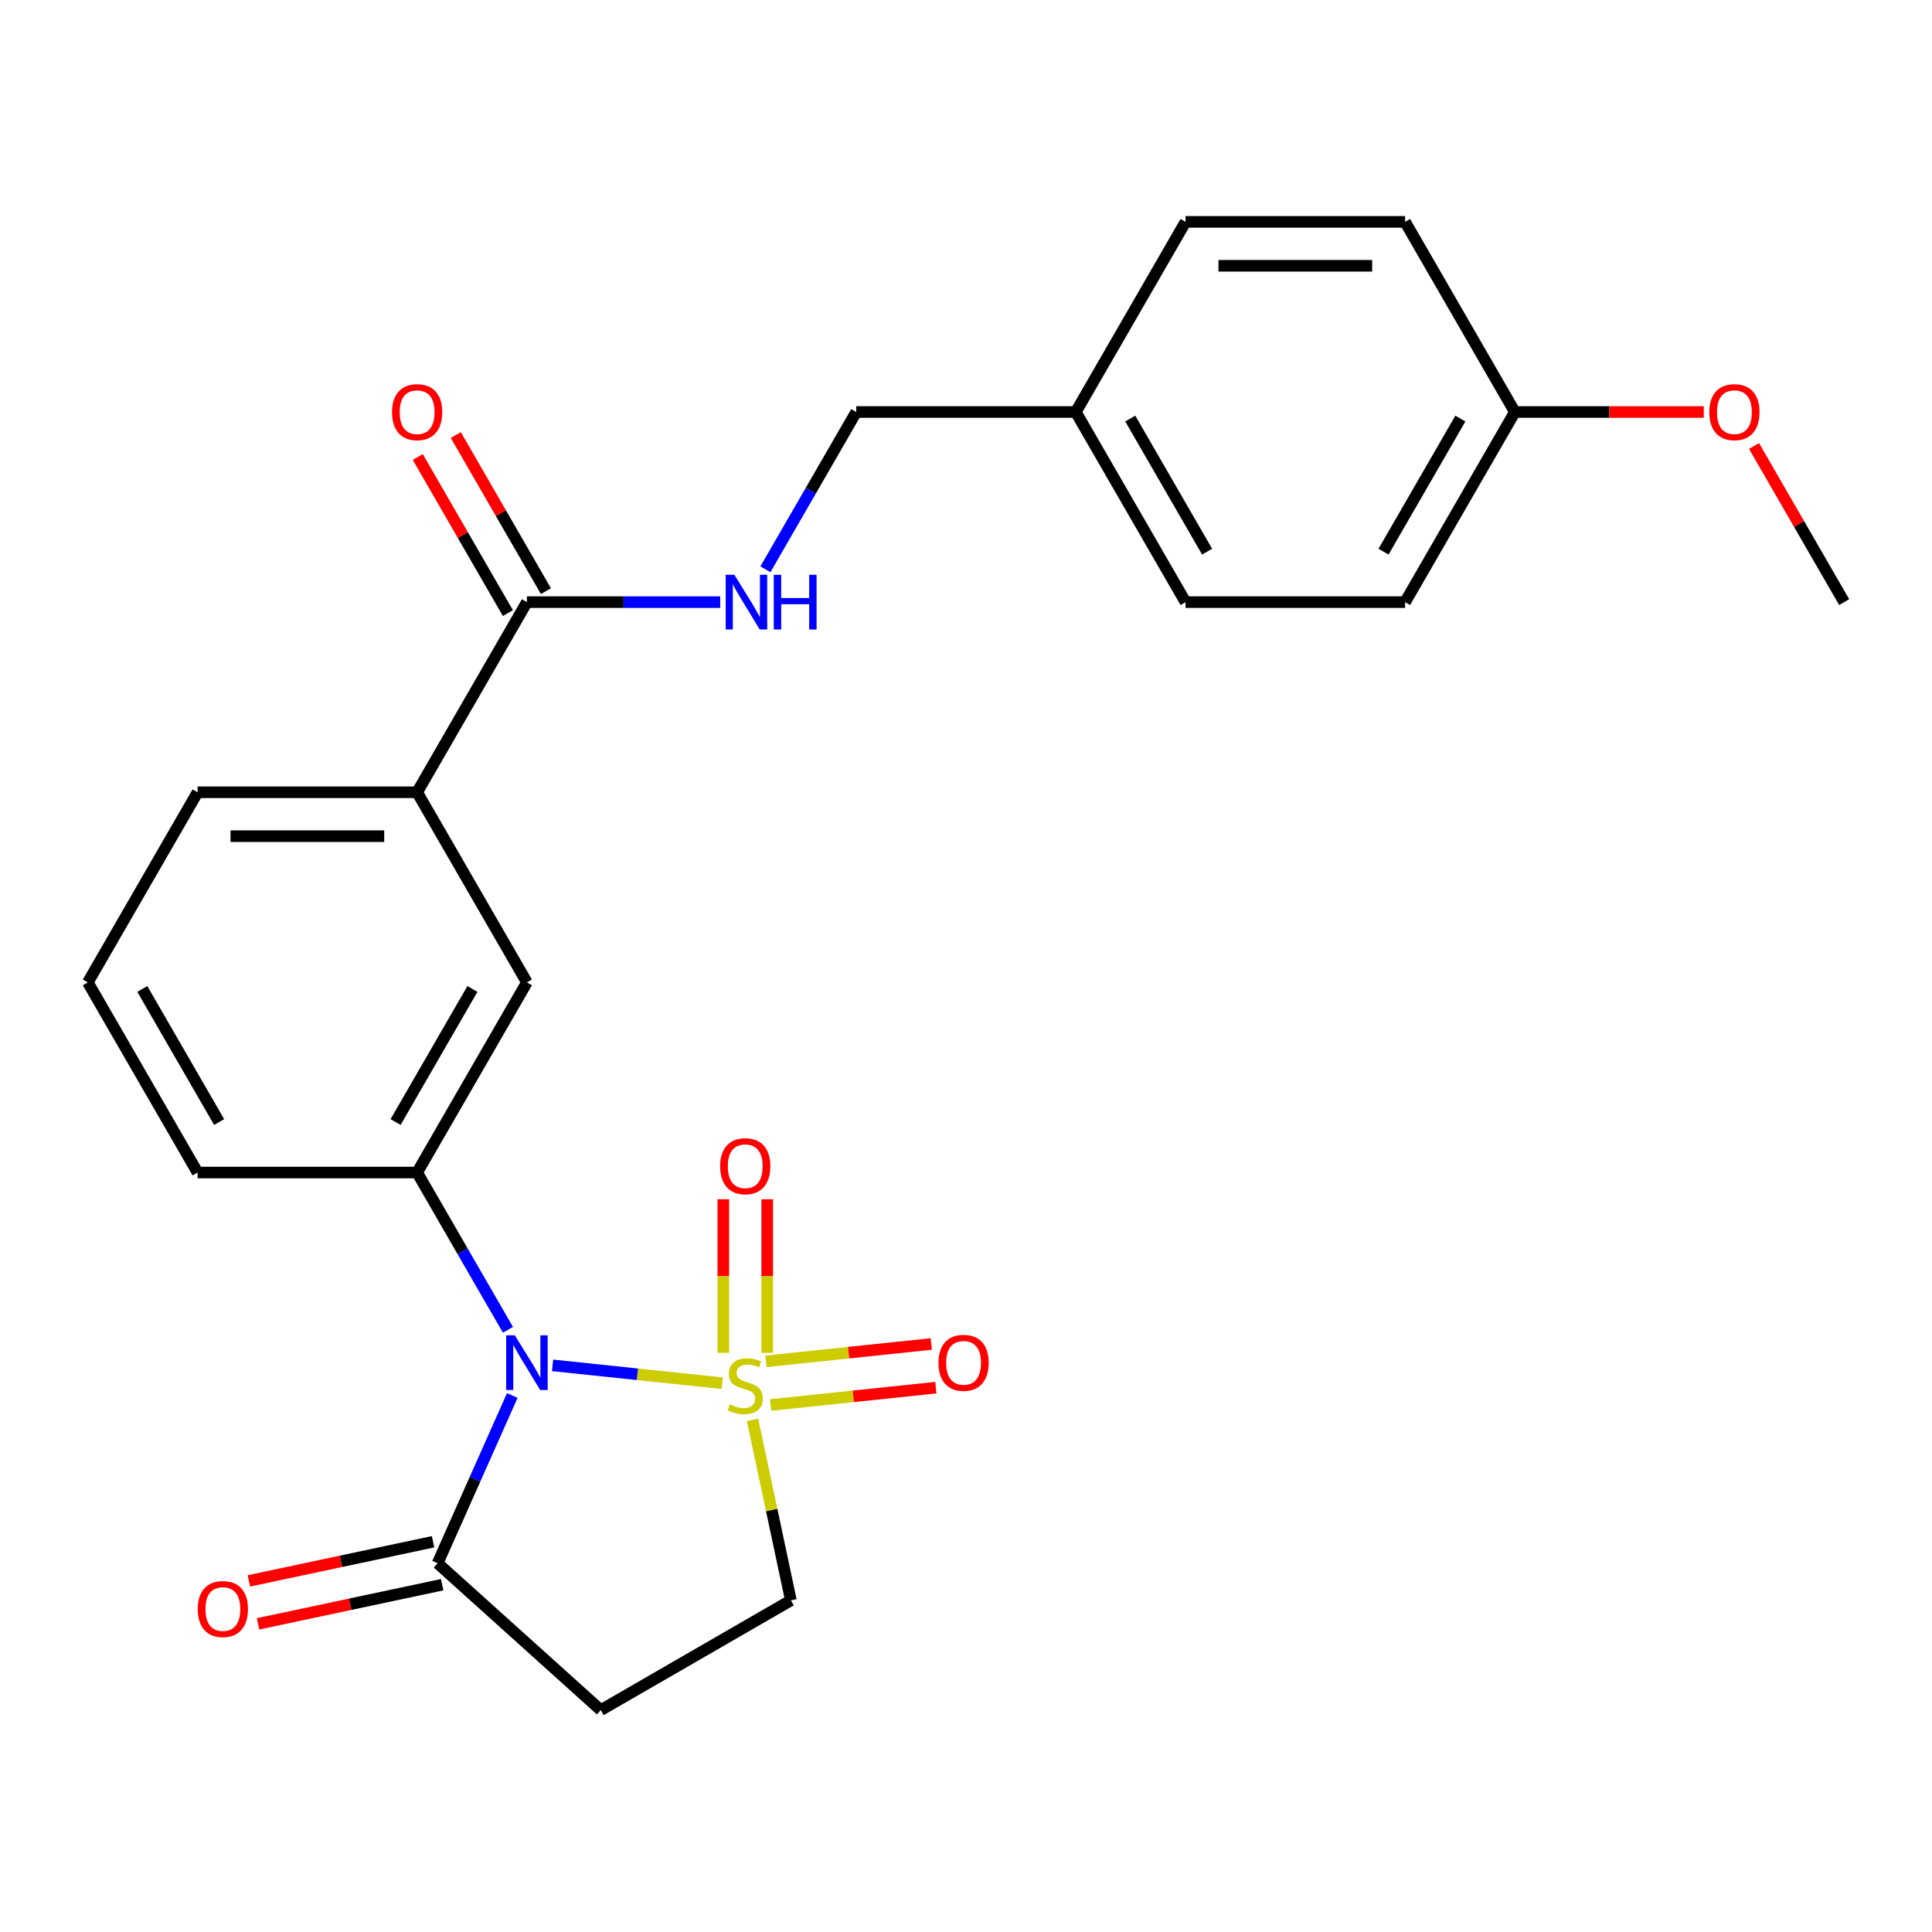 <?xml version='1.0' encoding='iso-8859-1'?>
<svg version='1.1' baseProfile='full'
              xmlns='http://www.w3.org/2000/svg'
                      xmlns:rdkit='http://www.rdkit.org/xml'
                      xmlns:xlink='http://www.w3.org/1999/xlink'
                  xml:space='preserve'
width='1000px' height='1000px' viewBox='0 0 1000 1000'>
<!-- END OF HEADER -->
<rect style='opacity:1.0;fill:#FFFFFF;stroke:none' width='1000' height='1000' x='0' y='0'> </rect>
<path class='bond-0' d='M 373.82,715.936 L 329.914,711.322' style='fill:none;fill-rule:evenodd;stroke:#CCCC00;stroke-width:6px;stroke-linecap:butt;stroke-linejoin:miter;stroke-opacity:1' />
<path class='bond-0' d='M 329.914,711.322 L 286.009,706.707' style='fill:none;fill-rule:evenodd;stroke:#0000FF;stroke-width:6px;stroke-linecap:butt;stroke-linejoin:miter;stroke-opacity:1' />
<path class='bond-5' d='M 389.508,734.91 L 399.438,781.626' style='fill:none;fill-rule:evenodd;stroke:#CCCC00;stroke-width:6px;stroke-linecap:butt;stroke-linejoin:miter;stroke-opacity:1' />
<path class='bond-5' d='M 399.438,781.626 L 409.367,828.343' style='fill:none;fill-rule:evenodd;stroke:#000000;stroke-width:6px;stroke-linecap:butt;stroke-linejoin:miter;stroke-opacity:1' />
<path class='bond-6' d='M 397.105,700.228 L 397.105,660.479' style='fill:none;fill-rule:evenodd;stroke:#CCCC00;stroke-width:6px;stroke-linecap:butt;stroke-linejoin:miter;stroke-opacity:1' />
<path class='bond-6' d='M 397.105,660.479 L 397.105,620.73' style='fill:none;fill-rule:evenodd;stroke:#FF0000;stroke-width:6px;stroke-linecap:butt;stroke-linejoin:miter;stroke-opacity:1' />
<path class='bond-6' d='M 374.377,700.228 L 374.377,660.479' style='fill:none;fill-rule:evenodd;stroke:#CCCC00;stroke-width:6px;stroke-linecap:butt;stroke-linejoin:miter;stroke-opacity:1' />
<path class='bond-6' d='M 374.377,660.479 L 374.377,620.73' style='fill:none;fill-rule:evenodd;stroke:#FF0000;stroke-width:6px;stroke-linecap:butt;stroke-linejoin:miter;stroke-opacity:1' />
<path class='bond-7' d='M 398.85,727.238 L 441.626,722.742' style='fill:none;fill-rule:evenodd;stroke:#CCCC00;stroke-width:6px;stroke-linecap:butt;stroke-linejoin:miter;stroke-opacity:1' />
<path class='bond-7' d='M 441.626,722.742 L 484.402,718.246' style='fill:none;fill-rule:evenodd;stroke:#FF0000;stroke-width:6px;stroke-linecap:butt;stroke-linejoin:miter;stroke-opacity:1' />
<path class='bond-7' d='M 396.474,704.635 L 439.25,700.139' style='fill:none;fill-rule:evenodd;stroke:#CCCC00;stroke-width:6px;stroke-linecap:butt;stroke-linejoin:miter;stroke-opacity:1' />
<path class='bond-7' d='M 439.25,700.139 L 482.026,695.643' style='fill:none;fill-rule:evenodd;stroke:#FF0000;stroke-width:6px;stroke-linecap:butt;stroke-linejoin:miter;stroke-opacity:1' />
<path class='bond-1' d='M 265.158,722.312 L 245.833,765.718' style='fill:none;fill-rule:evenodd;stroke:#0000FF;stroke-width:6px;stroke-linecap:butt;stroke-linejoin:miter;stroke-opacity:1' />
<path class='bond-1' d='M 245.833,765.718 L 226.507,809.123' style='fill:none;fill-rule:evenodd;stroke:#000000;stroke-width:6px;stroke-linecap:butt;stroke-linejoin:miter;stroke-opacity:1' />
<path class='bond-2' d='M 262.912,688.31 L 239.41,647.605' style='fill:none;fill-rule:evenodd;stroke:#0000FF;stroke-width:6px;stroke-linecap:butt;stroke-linejoin:miter;stroke-opacity:1' />
<path class='bond-2' d='M 239.41,647.605 L 215.909,606.899' style='fill:none;fill-rule:evenodd;stroke:#000000;stroke-width:6px;stroke-linecap:butt;stroke-linejoin:miter;stroke-opacity:1' />
<path class='bond-11' d='M 224.145,798.008 L 176.488,808.137' style='fill:none;fill-rule:evenodd;stroke:#000000;stroke-width:6px;stroke-linecap:butt;stroke-linejoin:miter;stroke-opacity:1' />
<path class='bond-11' d='M 176.488,808.137 L 128.832,818.267' style='fill:none;fill-rule:evenodd;stroke:#FF0000;stroke-width:6px;stroke-linecap:butt;stroke-linejoin:miter;stroke-opacity:1' />
<path class='bond-11' d='M 228.87,820.238 L 181.214,830.368' style='fill:none;fill-rule:evenodd;stroke:#000000;stroke-width:6px;stroke-linecap:butt;stroke-linejoin:miter;stroke-opacity:1' />
<path class='bond-11' d='M 181.214,830.368 L 133.558,840.498' style='fill:none;fill-rule:evenodd;stroke:#FF0000;stroke-width:6px;stroke-linecap:butt;stroke-linejoin:miter;stroke-opacity:1' />
<path class='bond-25' d='M 226.507,809.123 L 310.955,885.161' style='fill:none;fill-rule:evenodd;stroke:#000000;stroke-width:6px;stroke-linecap:butt;stroke-linejoin:miter;stroke-opacity:1' />
<path class='bond-8' d='M 215.909,606.899 L 272.727,508.487' style='fill:none;fill-rule:evenodd;stroke:#000000;stroke-width:6px;stroke-linecap:butt;stroke-linejoin:miter;stroke-opacity:1' />
<path class='bond-8' d='M 204.749,580.774 L 244.522,511.885' style='fill:none;fill-rule:evenodd;stroke:#000000;stroke-width:6px;stroke-linecap:butt;stroke-linejoin:miter;stroke-opacity:1' />
<path class='bond-16' d='M 215.909,606.899 L 102.273,606.899' style='fill:none;fill-rule:evenodd;stroke:#000000;stroke-width:6px;stroke-linecap:butt;stroke-linejoin:miter;stroke-opacity:1' />
<path class='bond-3' d='M 272.727,311.663 L 215.909,410.075' style='fill:none;fill-rule:evenodd;stroke:#000000;stroke-width:6px;stroke-linecap:butt;stroke-linejoin:miter;stroke-opacity:1' />
<path class='bond-10' d='M 272.727,311.663 L 322.755,311.663' style='fill:none;fill-rule:evenodd;stroke:#000000;stroke-width:6px;stroke-linecap:butt;stroke-linejoin:miter;stroke-opacity:1' />
<path class='bond-10' d='M 322.755,311.663 L 372.783,311.663' style='fill:none;fill-rule:evenodd;stroke:#0000FF;stroke-width:6px;stroke-linecap:butt;stroke-linejoin:miter;stroke-opacity:1' />
<path class='bond-12' d='M 282.568,305.981 L 259.24,265.576' style='fill:none;fill-rule:evenodd;stroke:#000000;stroke-width:6px;stroke-linecap:butt;stroke-linejoin:miter;stroke-opacity:1' />
<path class='bond-12' d='M 259.24,265.576 L 235.912,225.17' style='fill:none;fill-rule:evenodd;stroke:#FF0000;stroke-width:6px;stroke-linecap:butt;stroke-linejoin:miter;stroke-opacity:1' />
<path class='bond-12' d='M 262.886,317.345 L 239.558,276.94' style='fill:none;fill-rule:evenodd;stroke:#000000;stroke-width:6px;stroke-linecap:butt;stroke-linejoin:miter;stroke-opacity:1' />
<path class='bond-12' d='M 239.558,276.94 L 216.23,236.534' style='fill:none;fill-rule:evenodd;stroke:#FF0000;stroke-width:6px;stroke-linecap:butt;stroke-linejoin:miter;stroke-opacity:1' />
<path class='bond-4' d='M 310.955,885.161 L 409.367,828.343' style='fill:none;fill-rule:evenodd;stroke:#000000;stroke-width:6px;stroke-linecap:butt;stroke-linejoin:miter;stroke-opacity:1' />
<path class='bond-9' d='M 272.727,508.487 L 215.909,410.075' style='fill:none;fill-rule:evenodd;stroke:#000000;stroke-width:6px;stroke-linecap:butt;stroke-linejoin:miter;stroke-opacity:1' />
<path class='bond-26' d='M 215.909,410.075 L 102.273,410.075' style='fill:none;fill-rule:evenodd;stroke:#000000;stroke-width:6px;stroke-linecap:butt;stroke-linejoin:miter;stroke-opacity:1' />
<path class='bond-26' d='M 198.864,432.802 L 119.318,432.802' style='fill:none;fill-rule:evenodd;stroke:#000000;stroke-width:6px;stroke-linecap:butt;stroke-linejoin:miter;stroke-opacity:1' />
<path class='bond-13' d='M 396.179,294.662 L 419.68,253.957' style='fill:none;fill-rule:evenodd;stroke:#0000FF;stroke-width:6px;stroke-linecap:butt;stroke-linejoin:miter;stroke-opacity:1' />
<path class='bond-13' d='M 419.68,253.957 L 443.182,213.251' style='fill:none;fill-rule:evenodd;stroke:#000000;stroke-width:6px;stroke-linecap:butt;stroke-linejoin:miter;stroke-opacity:1' />
<path class='bond-14' d='M 443.182,213.251 L 556.818,213.251' style='fill:none;fill-rule:evenodd;stroke:#000000;stroke-width:6px;stroke-linecap:butt;stroke-linejoin:miter;stroke-opacity:1' />
<path class='bond-17' d='M 556.818,213.251 L 613.636,114.839' style='fill:none;fill-rule:evenodd;stroke:#000000;stroke-width:6px;stroke-linecap:butt;stroke-linejoin:miter;stroke-opacity:1' />
<path class='bond-18' d='M 556.818,213.251 L 613.636,311.663' style='fill:none;fill-rule:evenodd;stroke:#000000;stroke-width:6px;stroke-linecap:butt;stroke-linejoin:miter;stroke-opacity:1' />
<path class='bond-18' d='M 585.023,216.649 L 624.796,285.538' style='fill:none;fill-rule:evenodd;stroke:#000000;stroke-width:6px;stroke-linecap:butt;stroke-linejoin:miter;stroke-opacity:1' />
<path class='bond-15' d='M 784.091,213.251 L 727.273,311.663' style='fill:none;fill-rule:evenodd;stroke:#000000;stroke-width:6px;stroke-linecap:butt;stroke-linejoin:miter;stroke-opacity:1' />
<path class='bond-15' d='M 755.886,216.649 L 716.113,285.538' style='fill:none;fill-rule:evenodd;stroke:#000000;stroke-width:6px;stroke-linecap:butt;stroke-linejoin:miter;stroke-opacity:1' />
<path class='bond-21' d='M 784.091,213.251 L 832.989,213.251' style='fill:none;fill-rule:evenodd;stroke:#000000;stroke-width:6px;stroke-linecap:butt;stroke-linejoin:miter;stroke-opacity:1' />
<path class='bond-21' d='M 832.989,213.251 L 881.886,213.251' style='fill:none;fill-rule:evenodd;stroke:#FF0000;stroke-width:6px;stroke-linecap:butt;stroke-linejoin:miter;stroke-opacity:1' />
<path class='bond-27' d='M 784.091,213.251 L 727.273,114.839' style='fill:none;fill-rule:evenodd;stroke:#000000;stroke-width:6px;stroke-linecap:butt;stroke-linejoin:miter;stroke-opacity:1' />
<path class='bond-23' d='M 102.273,606.899 L 45.455,508.487' style='fill:none;fill-rule:evenodd;stroke:#000000;stroke-width:6px;stroke-linecap:butt;stroke-linejoin:miter;stroke-opacity:1' />
<path class='bond-23' d='M 113.432,580.774 L 73.66,511.885' style='fill:none;fill-rule:evenodd;stroke:#000000;stroke-width:6px;stroke-linecap:butt;stroke-linejoin:miter;stroke-opacity:1' />
<path class='bond-20' d='M 613.636,114.839 L 727.273,114.839' style='fill:none;fill-rule:evenodd;stroke:#000000;stroke-width:6px;stroke-linecap:butt;stroke-linejoin:miter;stroke-opacity:1' />
<path class='bond-20' d='M 630.682,137.567 L 710.227,137.567' style='fill:none;fill-rule:evenodd;stroke:#000000;stroke-width:6px;stroke-linecap:butt;stroke-linejoin:miter;stroke-opacity:1' />
<path class='bond-19' d='M 613.636,311.663 L 727.273,311.663' style='fill:none;fill-rule:evenodd;stroke:#000000;stroke-width:6px;stroke-linecap:butt;stroke-linejoin:miter;stroke-opacity:1' />
<path class='bond-24' d='M 907.889,230.852 L 931.217,271.258' style='fill:none;fill-rule:evenodd;stroke:#FF0000;stroke-width:6px;stroke-linecap:butt;stroke-linejoin:miter;stroke-opacity:1' />
<path class='bond-24' d='M 931.217,271.258 L 954.545,311.663' style='fill:none;fill-rule:evenodd;stroke:#000000;stroke-width:6px;stroke-linecap:butt;stroke-linejoin:miter;stroke-opacity:1' />
<path class='bond-22' d='M 102.273,410.075 L 45.455,508.487' style='fill:none;fill-rule:evenodd;stroke:#000000;stroke-width:6px;stroke-linecap:butt;stroke-linejoin:miter;stroke-opacity:1' />
<path  class='atom-0' d='M 377.741 726.909
Q 378.061 727.029, 379.381 727.589
Q 380.701 728.149, 382.141 728.509
Q 383.621 728.829, 385.061 728.829
Q 387.741 728.829, 389.301 727.549
Q 390.861 726.229, 390.861 723.949
Q 390.861 722.389, 390.061 721.429
Q 389.301 720.469, 388.101 719.949
Q 386.901 719.429, 384.901 718.829
Q 382.381 718.069, 380.861 717.349
Q 379.381 716.629, 378.301 715.109
Q 377.261 713.589, 377.261 711.029
Q 377.261 707.469, 379.661 705.269
Q 382.101 703.069, 386.901 703.069
Q 390.181 703.069, 393.901 704.629
L 392.981 707.709
Q 389.581 706.309, 387.021 706.309
Q 384.261 706.309, 382.741 707.469
Q 381.221 708.589, 381.261 710.549
Q 381.261 712.069, 382.021 712.989
Q 382.821 713.909, 383.941 714.429
Q 385.101 714.949, 387.021 715.549
Q 389.581 716.349, 391.101 717.149
Q 392.621 717.949, 393.701 719.589
Q 394.821 721.189, 394.821 723.949
Q 394.821 727.869, 392.181 729.989
Q 389.581 732.069, 385.221 732.069
Q 382.701 732.069, 380.781 731.509
Q 378.901 730.989, 376.661 730.069
L 377.741 726.909
' fill='#CCCC00'/>
<path  class='atom-1' d='M 266.467 691.151
L 275.747 706.151
Q 276.667 707.631, 278.147 710.311
Q 279.627 712.991, 279.707 713.151
L 279.707 691.151
L 283.467 691.151
L 283.467 719.471
L 279.587 719.471
L 269.627 703.071
Q 268.467 701.151, 267.227 698.951
Q 266.027 696.751, 265.667 696.071
L 265.667 719.471
L 261.987 719.471
L 261.987 691.151
L 266.467 691.151
' fill='#0000FF'/>
<path  class='atom-7' d='M 372.741 603.633
Q 372.741 596.833, 376.101 593.033
Q 379.461 589.233, 385.741 589.233
Q 392.021 589.233, 395.381 593.033
Q 398.741 596.833, 398.741 603.633
Q 398.741 610.513, 395.341 614.433
Q 391.941 618.313, 385.741 618.313
Q 379.501 618.313, 376.101 614.433
Q 372.741 610.553, 372.741 603.633
M 385.741 615.113
Q 390.061 615.113, 392.381 612.233
Q 394.741 609.313, 394.741 603.633
Q 394.741 598.073, 392.381 595.273
Q 390.061 592.433, 385.741 592.433
Q 381.421 592.433, 379.061 595.233
Q 376.741 598.033, 376.741 603.633
Q 376.741 609.353, 379.061 612.233
Q 381.421 615.113, 385.741 615.113
' fill='#FF0000'/>
<path  class='atom-8' d='M 485.755 705.391
Q 485.755 698.591, 489.115 694.791
Q 492.475 690.991, 498.755 690.991
Q 505.035 690.991, 508.395 694.791
Q 511.755 698.591, 511.755 705.391
Q 511.755 712.271, 508.355 716.191
Q 504.955 720.071, 498.755 720.071
Q 492.515 720.071, 489.115 716.191
Q 485.755 712.311, 485.755 705.391
M 498.755 716.871
Q 503.075 716.871, 505.395 713.991
Q 507.755 711.071, 507.755 705.391
Q 507.755 699.831, 505.395 697.031
Q 503.075 694.191, 498.755 694.191
Q 494.435 694.191, 492.075 696.991
Q 489.755 699.791, 489.755 705.391
Q 489.755 711.111, 492.075 713.991
Q 494.435 716.871, 498.755 716.871
' fill='#FF0000'/>
<path  class='atom-11' d='M 380.104 297.503
L 389.384 312.503
Q 390.304 313.983, 391.784 316.663
Q 393.264 319.343, 393.344 319.503
L 393.344 297.503
L 397.104 297.503
L 397.104 325.823
L 393.224 325.823
L 383.264 309.423
Q 382.104 307.503, 380.864 305.303
Q 379.664 303.103, 379.304 302.423
L 379.304 325.823
L 375.624 325.823
L 375.624 297.503
L 380.104 297.503
' fill='#0000FF'/>
<path  class='atom-11' d='M 400.504 297.503
L 404.344 297.503
L 404.344 309.543
L 418.824 309.543
L 418.824 297.503
L 422.664 297.503
L 422.664 325.823
L 418.824 325.823
L 418.824 312.743
L 404.344 312.743
L 404.344 325.823
L 400.504 325.823
L 400.504 297.503
' fill='#0000FF'/>
<path  class='atom-12' d='M 102.354 832.829
Q 102.354 826.029, 105.714 822.229
Q 109.074 818.429, 115.354 818.429
Q 121.634 818.429, 124.994 822.229
Q 128.354 826.029, 128.354 832.829
Q 128.354 839.709, 124.954 843.629
Q 121.554 847.509, 115.354 847.509
Q 109.114 847.509, 105.714 843.629
Q 102.354 839.749, 102.354 832.829
M 115.354 844.309
Q 119.674 844.309, 121.994 841.429
Q 124.354 838.509, 124.354 832.829
Q 124.354 827.269, 121.994 824.469
Q 119.674 821.629, 115.354 821.629
Q 111.034 821.629, 108.674 824.429
Q 106.354 827.229, 106.354 832.829
Q 106.354 838.549, 108.674 841.429
Q 111.034 844.309, 115.354 844.309
' fill='#FF0000'/>
<path  class='atom-13' d='M 202.909 213.331
Q 202.909 206.531, 206.269 202.731
Q 209.629 198.931, 215.909 198.931
Q 222.189 198.931, 225.549 202.731
Q 228.909 206.531, 228.909 213.331
Q 228.909 220.211, 225.509 224.131
Q 222.109 228.011, 215.909 228.011
Q 209.669 228.011, 206.269 224.131
Q 202.909 220.251, 202.909 213.331
M 215.909 224.811
Q 220.229 224.811, 222.549 221.931
Q 224.909 219.011, 224.909 213.331
Q 224.909 207.771, 222.549 204.971
Q 220.229 202.131, 215.909 202.131
Q 211.589 202.131, 209.229 204.931
Q 206.909 207.731, 206.909 213.331
Q 206.909 219.051, 209.229 221.931
Q 211.589 224.811, 215.909 224.811
' fill='#FF0000'/>
<path  class='atom-22' d='M 884.727 213.331
Q 884.727 206.531, 888.087 202.731
Q 891.447 198.931, 897.727 198.931
Q 904.007 198.931, 907.367 202.731
Q 910.727 206.531, 910.727 213.331
Q 910.727 220.211, 907.327 224.131
Q 903.927 228.011, 897.727 228.011
Q 891.487 228.011, 888.087 224.131
Q 884.727 220.251, 884.727 213.331
M 897.727 224.811
Q 902.047 224.811, 904.367 221.931
Q 906.727 219.011, 906.727 213.331
Q 906.727 207.771, 904.367 204.971
Q 902.047 202.131, 897.727 202.131
Q 893.407 202.131, 891.047 204.931
Q 888.727 207.731, 888.727 213.331
Q 888.727 219.051, 891.047 221.931
Q 893.407 224.811, 897.727 224.811
' fill='#FF0000'/>
</svg>
